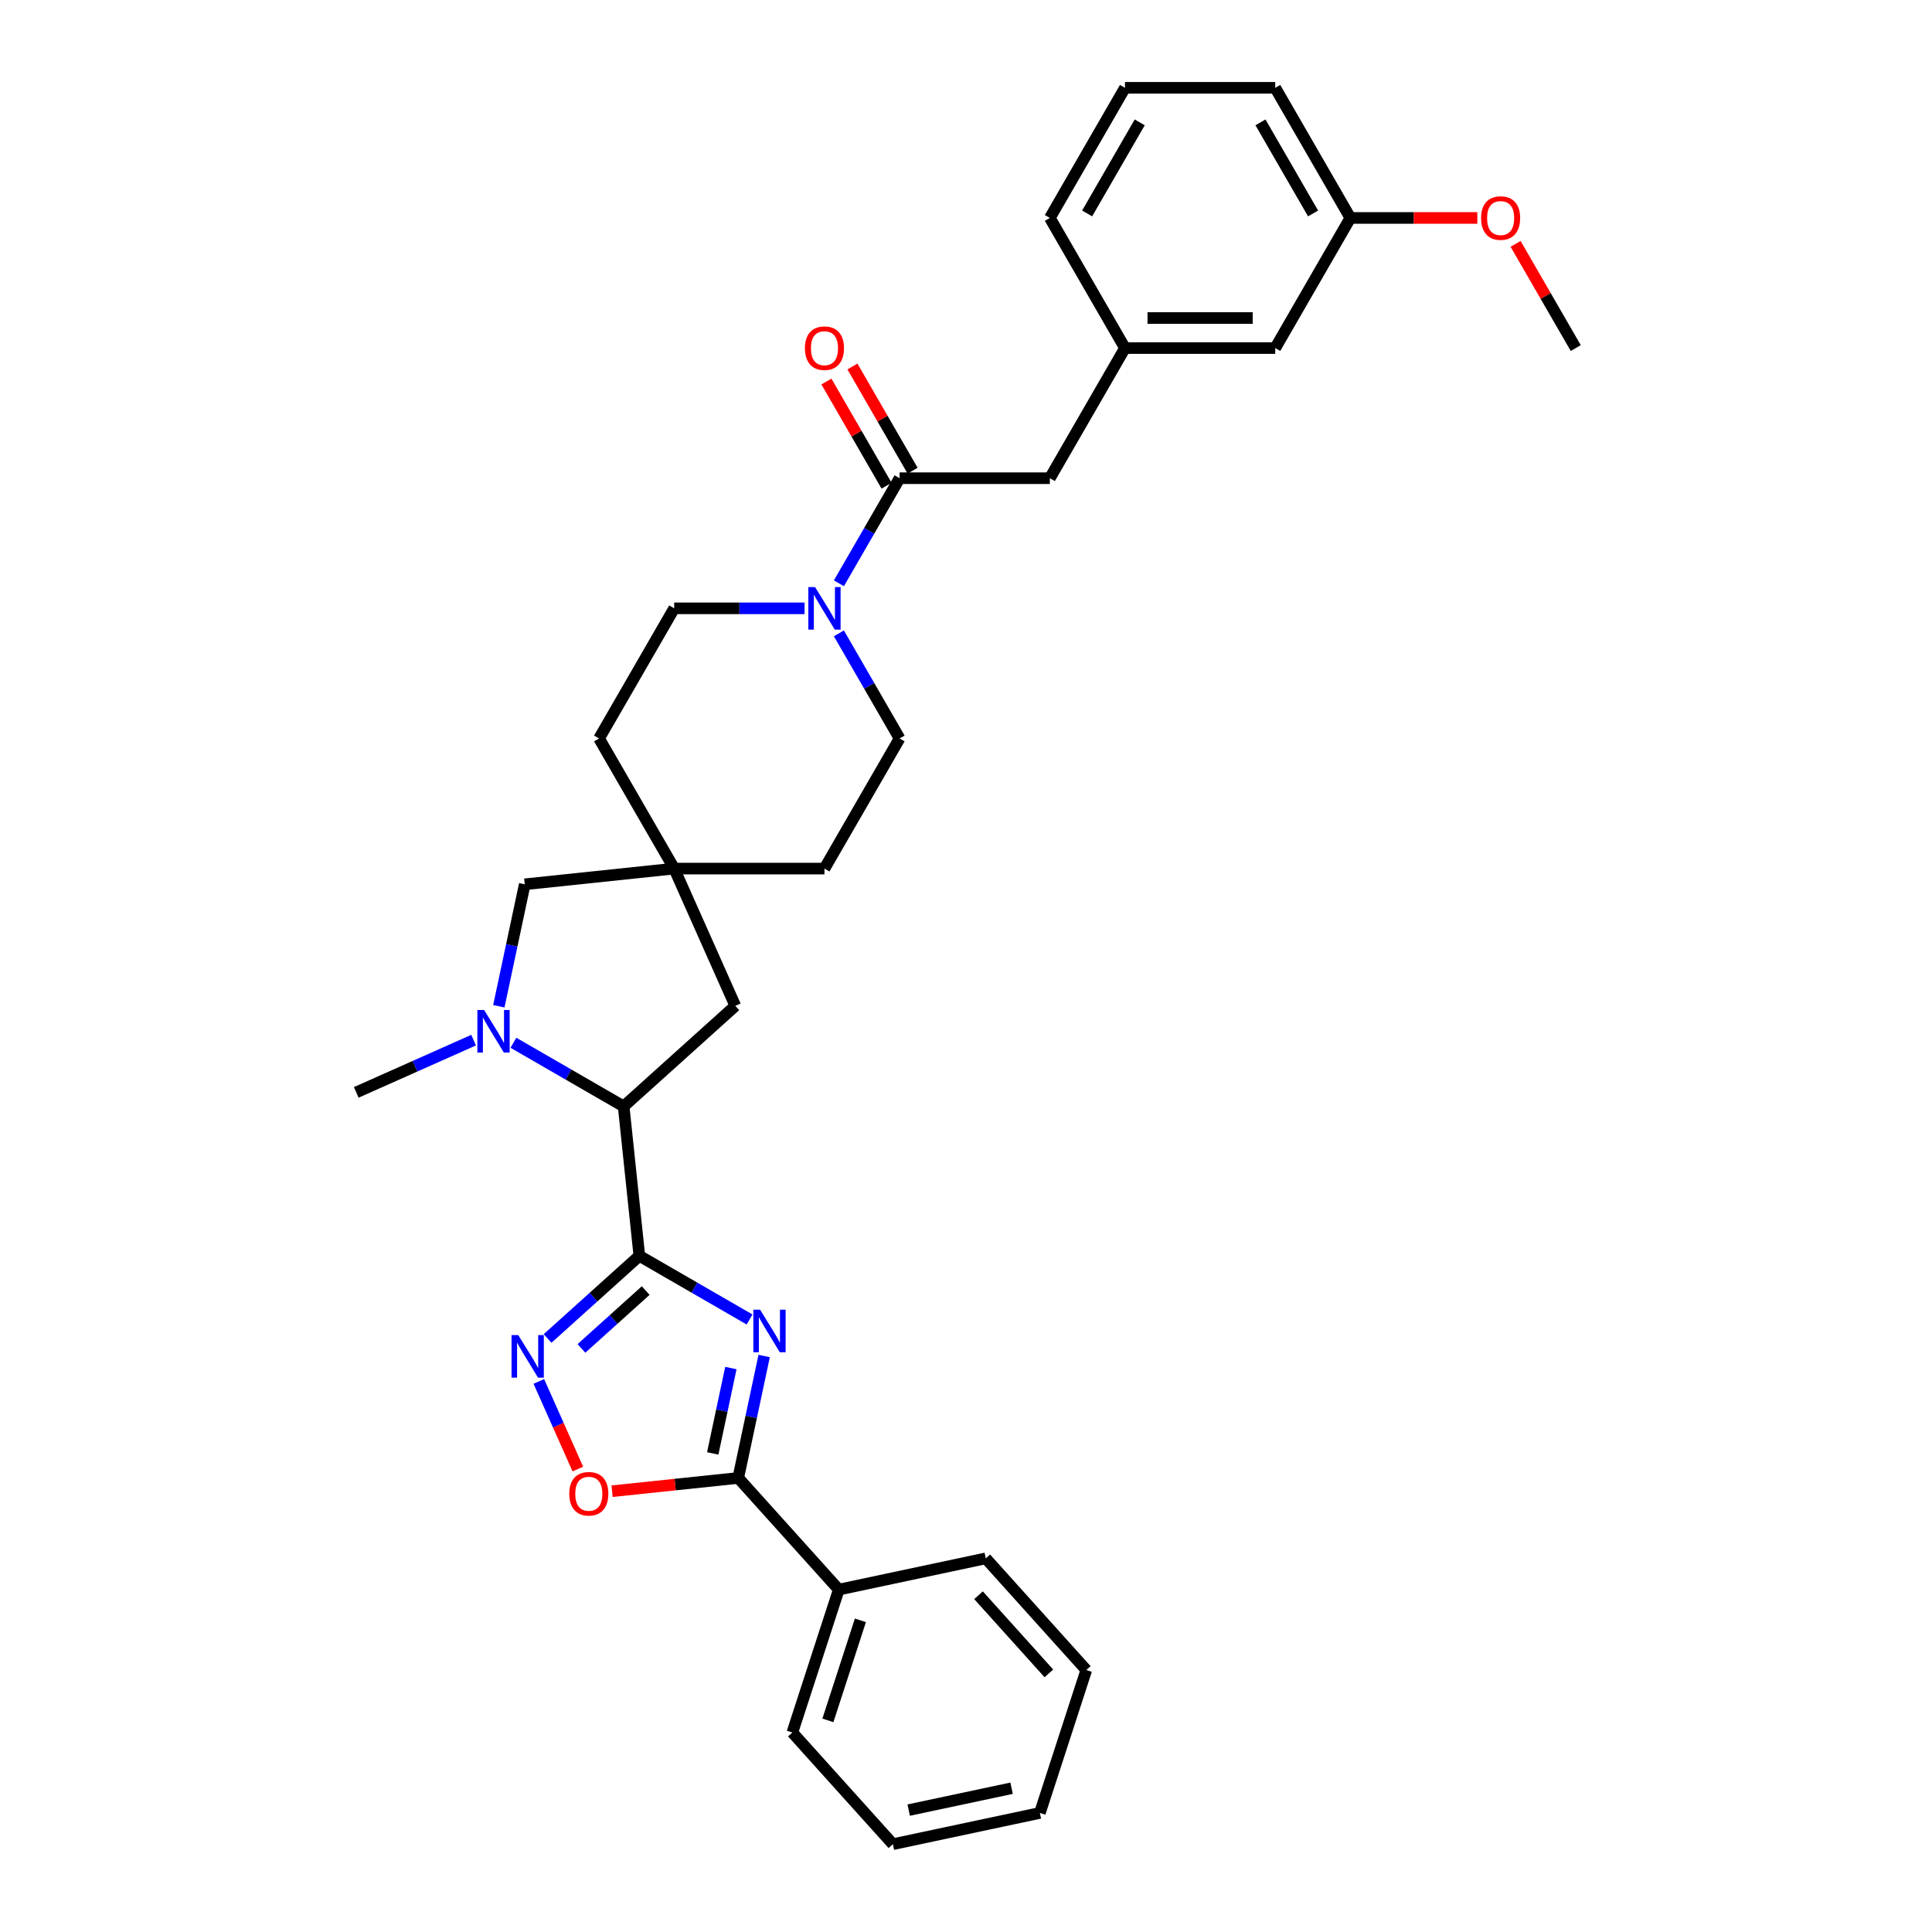 <?xml version='1.0' encoding='iso-8859-1'?>
<svg version='1.1' baseProfile='full'
              xmlns='http://www.w3.org/2000/svg'
                      xmlns:rdkit='http://www.rdkit.org/xml'
                      xmlns:xlink='http://www.w3.org/1999/xlink'
                  xml:space='preserve'
width='1000px' height='1000px' viewBox='0 0 1000 1000'>
<!-- END OF HEADER -->
<rect style='opacity:1.0;fill:#FFFFFF;stroke:none' width='1000' height='1000' x='0' y='0'> </rect>
<path class='bond-0' d='M 330.927,650.021 L 359.456,666.492' style='fill:none;fill-rule:evenodd;stroke:#000000;stroke-width:6px;stroke-linecap:butt;stroke-linejoin:miter;stroke-opacity:1' />
<path class='bond-0' d='M 359.456,666.492 L 387.985,682.963' style='fill:none;fill-rule:evenodd;stroke:#0000FF;stroke-width:6px;stroke-linecap:butt;stroke-linejoin:miter;stroke-opacity:1' />
<path class='bond-1' d='M 330.927,650.021 L 307.177,671.406' style='fill:none;fill-rule:evenodd;stroke:#000000;stroke-width:6px;stroke-linecap:butt;stroke-linejoin:miter;stroke-opacity:1' />
<path class='bond-1' d='M 307.177,671.406 L 283.427,692.79' style='fill:none;fill-rule:evenodd;stroke:#0000FF;stroke-width:6px;stroke-linecap:butt;stroke-linejoin:miter;stroke-opacity:1' />
<path class='bond-1' d='M 334.211,667.996 L 317.585,682.965' style='fill:none;fill-rule:evenodd;stroke:#000000;stroke-width:6px;stroke-linecap:butt;stroke-linejoin:miter;stroke-opacity:1' />
<path class='bond-1' d='M 317.585,682.965 L 300.96,697.934' style='fill:none;fill-rule:evenodd;stroke:#0000FF;stroke-width:6px;stroke-linecap:butt;stroke-linejoin:miter;stroke-opacity:1' />
<path class='bond-4' d='M 330.927,650.021 L 322.798,572.673' style='fill:none;fill-rule:evenodd;stroke:#000000;stroke-width:6px;stroke-linecap:butt;stroke-linejoin:miter;stroke-opacity:1' />
<path class='bond-2' d='M 395.528,701.865 L 388.82,733.424' style='fill:none;fill-rule:evenodd;stroke:#0000FF;stroke-width:6px;stroke-linecap:butt;stroke-linejoin:miter;stroke-opacity:1' />
<path class='bond-2' d='M 388.82,733.424 L 382.112,764.983' style='fill:none;fill-rule:evenodd;stroke:#000000;stroke-width:6px;stroke-linecap:butt;stroke-linejoin:miter;stroke-opacity:1' />
<path class='bond-2' d='M 378.3,708.099 L 373.605,730.19' style='fill:none;fill-rule:evenodd;stroke:#0000FF;stroke-width:6px;stroke-linecap:butt;stroke-linejoin:miter;stroke-opacity:1' />
<path class='bond-2' d='M 373.605,730.19 L 368.909,752.281' style='fill:none;fill-rule:evenodd;stroke:#000000;stroke-width:6px;stroke-linecap:butt;stroke-linejoin:miter;stroke-opacity:1' />
<path class='bond-5' d='M 278.899,715.019 L 288.998,737.702' style='fill:none;fill-rule:evenodd;stroke:#0000FF;stroke-width:6px;stroke-linecap:butt;stroke-linejoin:miter;stroke-opacity:1' />
<path class='bond-5' d='M 288.998,737.702 L 299.097,760.385' style='fill:none;fill-rule:evenodd;stroke:#FF0000;stroke-width:6px;stroke-linecap:butt;stroke-linejoin:miter;stroke-opacity:1' />
<path class='bond-12' d='M 382.112,764.983 L 434.153,822.78' style='fill:none;fill-rule:evenodd;stroke:#000000;stroke-width:6px;stroke-linecap:butt;stroke-linejoin:miter;stroke-opacity:1' />
<path class='bond-32' d='M 382.112,764.983 L 349.465,768.414' style='fill:none;fill-rule:evenodd;stroke:#000000;stroke-width:6px;stroke-linecap:butt;stroke-linejoin:miter;stroke-opacity:1' />
<path class='bond-32' d='M 349.465,768.414 L 316.818,771.845' style='fill:none;fill-rule:evenodd;stroke:#FF0000;stroke-width:6px;stroke-linecap:butt;stroke-linejoin:miter;stroke-opacity:1' />
<path class='bond-3' d='M 265.741,539.731 L 294.269,556.202' style='fill:none;fill-rule:evenodd;stroke:#0000FF;stroke-width:6px;stroke-linecap:butt;stroke-linejoin:miter;stroke-opacity:1' />
<path class='bond-3' d='M 294.269,556.202 L 322.798,572.673' style='fill:none;fill-rule:evenodd;stroke:#000000;stroke-width:6px;stroke-linecap:butt;stroke-linejoin:miter;stroke-opacity:1' />
<path class='bond-9' d='M 258.197,520.828 L 264.905,489.27' style='fill:none;fill-rule:evenodd;stroke:#0000FF;stroke-width:6px;stroke-linecap:butt;stroke-linejoin:miter;stroke-opacity:1' />
<path class='bond-9' d='M 264.905,489.27 L 271.613,457.711' style='fill:none;fill-rule:evenodd;stroke:#000000;stroke-width:6px;stroke-linecap:butt;stroke-linejoin:miter;stroke-opacity:1' />
<path class='bond-20' d='M 245.146,538.37 L 214.769,551.895' style='fill:none;fill-rule:evenodd;stroke:#0000FF;stroke-width:6px;stroke-linecap:butt;stroke-linejoin:miter;stroke-opacity:1' />
<path class='bond-20' d='M 214.769,551.895 L 184.393,565.419' style='fill:none;fill-rule:evenodd;stroke:#000000;stroke-width:6px;stroke-linecap:butt;stroke-linejoin:miter;stroke-opacity:1' />
<path class='bond-10' d='M 322.798,572.673 L 380.595,520.632' style='fill:none;fill-rule:evenodd;stroke:#000000;stroke-width:6px;stroke-linecap:butt;stroke-linejoin:miter;stroke-opacity:1' />
<path class='bond-6' d='M 416.439,314.872 L 382.7,314.872' style='fill:none;fill-rule:evenodd;stroke:#0000FF;stroke-width:6px;stroke-linecap:butt;stroke-linejoin:miter;stroke-opacity:1' />
<path class='bond-6' d='M 382.7,314.872 L 348.962,314.872' style='fill:none;fill-rule:evenodd;stroke:#000000;stroke-width:6px;stroke-linecap:butt;stroke-linejoin:miter;stroke-opacity:1' />
<path class='bond-7' d='M 434.217,301.915 L 449.92,274.717' style='fill:none;fill-rule:evenodd;stroke:#0000FF;stroke-width:6px;stroke-linecap:butt;stroke-linejoin:miter;stroke-opacity:1' />
<path class='bond-7' d='M 449.92,274.717 L 465.623,247.518' style='fill:none;fill-rule:evenodd;stroke:#000000;stroke-width:6px;stroke-linecap:butt;stroke-linejoin:miter;stroke-opacity:1' />
<path class='bond-34' d='M 434.217,327.83 L 449.92,355.028' style='fill:none;fill-rule:evenodd;stroke:#0000FF;stroke-width:6px;stroke-linecap:butt;stroke-linejoin:miter;stroke-opacity:1' />
<path class='bond-34' d='M 449.92,355.028 L 465.623,382.227' style='fill:none;fill-rule:evenodd;stroke:#000000;stroke-width:6px;stroke-linecap:butt;stroke-linejoin:miter;stroke-opacity:1' />
<path class='bond-11' d='M 465.623,247.518 L 543.397,247.518' style='fill:none;fill-rule:evenodd;stroke:#000000;stroke-width:6px;stroke-linecap:butt;stroke-linejoin:miter;stroke-opacity:1' />
<path class='bond-13' d='M 472.358,243.629 L 456.79,216.664' style='fill:none;fill-rule:evenodd;stroke:#000000;stroke-width:6px;stroke-linecap:butt;stroke-linejoin:miter;stroke-opacity:1' />
<path class='bond-13' d='M 456.79,216.664 L 441.222,189.699' style='fill:none;fill-rule:evenodd;stroke:#FF0000;stroke-width:6px;stroke-linecap:butt;stroke-linejoin:miter;stroke-opacity:1' />
<path class='bond-13' d='M 458.888,251.407 L 443.319,224.441' style='fill:none;fill-rule:evenodd;stroke:#000000;stroke-width:6px;stroke-linecap:butt;stroke-linejoin:miter;stroke-opacity:1' />
<path class='bond-13' d='M 443.319,224.441 L 427.751,197.476' style='fill:none;fill-rule:evenodd;stroke:#FF0000;stroke-width:6px;stroke-linecap:butt;stroke-linejoin:miter;stroke-opacity:1' />
<path class='bond-8' d='M 348.962,449.581 L 380.595,520.632' style='fill:none;fill-rule:evenodd;stroke:#000000;stroke-width:6px;stroke-linecap:butt;stroke-linejoin:miter;stroke-opacity:1' />
<path class='bond-17' d='M 348.962,449.581 L 426.736,449.581' style='fill:none;fill-rule:evenodd;stroke:#000000;stroke-width:6px;stroke-linecap:butt;stroke-linejoin:miter;stroke-opacity:1' />
<path class='bond-18' d='M 348.962,449.581 L 310.075,382.227' style='fill:none;fill-rule:evenodd;stroke:#000000;stroke-width:6px;stroke-linecap:butt;stroke-linejoin:miter;stroke-opacity:1' />
<path class='bond-33' d='M 348.962,449.581 L 271.613,457.711' style='fill:none;fill-rule:evenodd;stroke:#000000;stroke-width:6px;stroke-linecap:butt;stroke-linejoin:miter;stroke-opacity:1' />
<path class='bond-16' d='M 543.397,247.518 L 582.284,180.163' style='fill:none;fill-rule:evenodd;stroke:#000000;stroke-width:6px;stroke-linecap:butt;stroke-linejoin:miter;stroke-opacity:1' />
<path class='bond-25' d='M 434.153,822.78 L 410.119,896.748' style='fill:none;fill-rule:evenodd;stroke:#000000;stroke-width:6px;stroke-linecap:butt;stroke-linejoin:miter;stroke-opacity:1' />
<path class='bond-25' d='M 445.341,838.682 L 428.518,890.459' style='fill:none;fill-rule:evenodd;stroke:#000000;stroke-width:6px;stroke-linecap:butt;stroke-linejoin:miter;stroke-opacity:1' />
<path class='bond-26' d='M 434.153,822.78 L 510.227,806.61' style='fill:none;fill-rule:evenodd;stroke:#000000;stroke-width:6px;stroke-linecap:butt;stroke-linejoin:miter;stroke-opacity:1' />
<path class='bond-14' d='M 465.623,382.227 L 426.736,449.581' style='fill:none;fill-rule:evenodd;stroke:#000000;stroke-width:6px;stroke-linecap:butt;stroke-linejoin:miter;stroke-opacity:1' />
<path class='bond-15' d='M 348.962,314.872 L 310.075,382.227' style='fill:none;fill-rule:evenodd;stroke:#000000;stroke-width:6px;stroke-linecap:butt;stroke-linejoin:miter;stroke-opacity:1' />
<path class='bond-19' d='M 582.284,180.163 L 660.059,180.163' style='fill:none;fill-rule:evenodd;stroke:#000000;stroke-width:6px;stroke-linecap:butt;stroke-linejoin:miter;stroke-opacity:1' />
<path class='bond-19' d='M 593.95,164.609 L 648.392,164.609' style='fill:none;fill-rule:evenodd;stroke:#000000;stroke-width:6px;stroke-linecap:butt;stroke-linejoin:miter;stroke-opacity:1' />
<path class='bond-24' d='M 582.284,180.163 L 543.397,112.809' style='fill:none;fill-rule:evenodd;stroke:#000000;stroke-width:6px;stroke-linecap:butt;stroke-linejoin:miter;stroke-opacity:1' />
<path class='bond-21' d='M 660.059,180.163 L 698.946,112.809' style='fill:none;fill-rule:evenodd;stroke:#000000;stroke-width:6px;stroke-linecap:butt;stroke-linejoin:miter;stroke-opacity:1' />
<path class='bond-22' d='M 698.946,112.809 L 731.805,112.809' style='fill:none;fill-rule:evenodd;stroke:#000000;stroke-width:6px;stroke-linecap:butt;stroke-linejoin:miter;stroke-opacity:1' />
<path class='bond-22' d='M 731.805,112.809 L 764.665,112.809' style='fill:none;fill-rule:evenodd;stroke:#FF0000;stroke-width:6px;stroke-linecap:butt;stroke-linejoin:miter;stroke-opacity:1' />
<path class='bond-36' d='M 698.946,112.809 L 660.059,45.455' style='fill:none;fill-rule:evenodd;stroke:#000000;stroke-width:6px;stroke-linecap:butt;stroke-linejoin:miter;stroke-opacity:1' />
<path class='bond-36' d='M 679.642,110.483 L 652.421,63.335' style='fill:none;fill-rule:evenodd;stroke:#000000;stroke-width:6px;stroke-linecap:butt;stroke-linejoin:miter;stroke-opacity:1' />
<path class='bond-28' d='M 784.47,126.233 L 800.039,153.198' style='fill:none;fill-rule:evenodd;stroke:#FF0000;stroke-width:6px;stroke-linecap:butt;stroke-linejoin:miter;stroke-opacity:1' />
<path class='bond-28' d='M 800.039,153.198 L 815.607,180.163' style='fill:none;fill-rule:evenodd;stroke:#000000;stroke-width:6px;stroke-linecap:butt;stroke-linejoin:miter;stroke-opacity:1' />
<path class='bond-23' d='M 582.284,45.455 L 543.397,112.809' style='fill:none;fill-rule:evenodd;stroke:#000000;stroke-width:6px;stroke-linecap:butt;stroke-linejoin:miter;stroke-opacity:1' />
<path class='bond-23' d='M 589.922,63.335 L 562.701,110.483' style='fill:none;fill-rule:evenodd;stroke:#000000;stroke-width:6px;stroke-linecap:butt;stroke-linejoin:miter;stroke-opacity:1' />
<path class='bond-27' d='M 582.284,45.455 L 660.059,45.455' style='fill:none;fill-rule:evenodd;stroke:#000000;stroke-width:6px;stroke-linecap:butt;stroke-linejoin:miter;stroke-opacity:1' />
<path class='bond-30' d='M 410.119,896.748 L 462.16,954.545' style='fill:none;fill-rule:evenodd;stroke:#000000;stroke-width:6px;stroke-linecap:butt;stroke-linejoin:miter;stroke-opacity:1' />
<path class='bond-29' d='M 510.227,806.61 L 562.269,864.408' style='fill:none;fill-rule:evenodd;stroke:#000000;stroke-width:6px;stroke-linecap:butt;stroke-linejoin:miter;stroke-opacity:1' />
<path class='bond-29' d='M 506.474,825.688 L 542.903,866.146' style='fill:none;fill-rule:evenodd;stroke:#000000;stroke-width:6px;stroke-linecap:butt;stroke-linejoin:miter;stroke-opacity:1' />
<path class='bond-31' d='M 562.269,864.408 L 538.235,938.375' style='fill:none;fill-rule:evenodd;stroke:#000000;stroke-width:6px;stroke-linecap:butt;stroke-linejoin:miter;stroke-opacity:1' />
<path class='bond-35' d='M 462.16,954.545 L 538.235,938.375' style='fill:none;fill-rule:evenodd;stroke:#000000;stroke-width:6px;stroke-linecap:butt;stroke-linejoin:miter;stroke-opacity:1' />
<path class='bond-35' d='M 470.337,936.905 L 523.59,925.586' style='fill:none;fill-rule:evenodd;stroke:#000000;stroke-width:6px;stroke-linecap:butt;stroke-linejoin:miter;stroke-opacity:1' />
<path  class='atom-1' d='M 393.413 677.895
L 400.631 689.561
Q 401.346 690.712, 402.497 692.797
Q 403.648 694.881, 403.71 695.006
L 403.71 677.895
L 406.635 677.895
L 406.635 699.921
L 403.617 699.921
L 395.871 687.166
Q 394.969 685.673, 394.004 683.962
Q 393.071 682.251, 392.791 681.722
L 392.791 699.921
L 389.929 699.921
L 389.929 677.895
L 393.413 677.895
' fill='#0000FF'/>
<path  class='atom-2' d='M 268.261 691.049
L 275.479 702.715
Q 276.194 703.866, 277.345 705.951
Q 278.496 708.035, 278.558 708.16
L 278.558 691.049
L 281.483 691.049
L 281.483 713.075
L 278.465 713.075
L 270.719 700.32
Q 269.817 698.827, 268.852 697.116
Q 267.919 695.405, 267.639 694.876
L 267.639 713.075
L 264.777 713.075
L 264.777 691.049
L 268.261 691.049
' fill='#0000FF'/>
<path  class='atom-4' d='M 250.575 522.773
L 257.792 534.439
Q 258.508 535.59, 259.659 537.674
Q 260.81 539.759, 260.872 539.883
L 260.872 522.773
L 263.796 522.773
L 263.796 544.798
L 260.779 544.798
L 253.032 532.043
Q 252.13 530.55, 251.166 528.839
Q 250.232 527.128, 249.952 526.599
L 249.952 544.798
L 247.09 544.798
L 247.09 522.773
L 250.575 522.773
' fill='#0000FF'/>
<path  class='atom-6' d='M 294.653 773.175
Q 294.653 767.886, 297.266 764.93
Q 299.879 761.975, 304.763 761.975
Q 309.648 761.975, 312.261 764.93
Q 314.874 767.886, 314.874 773.175
Q 314.874 778.525, 312.23 781.574
Q 309.585 784.592, 304.763 784.592
Q 299.91 784.592, 297.266 781.574
Q 294.653 778.557, 294.653 773.175
M 304.763 782.103
Q 308.123 782.103, 309.928 779.863
Q 311.763 777.592, 311.763 773.175
Q 311.763 768.85, 309.928 766.673
Q 308.123 764.464, 304.763 764.464
Q 301.404 764.464, 299.568 766.642
Q 297.764 768.819, 297.764 773.175
Q 297.764 777.623, 299.568 779.863
Q 301.404 782.103, 304.763 782.103
' fill='#FF0000'/>
<path  class='atom-7' d='M 421.867 303.86
L 429.085 315.526
Q 429.8 316.677, 430.951 318.761
Q 432.102 320.845, 432.164 320.97
L 432.164 303.86
L 435.089 303.86
L 435.089 325.885
L 432.071 325.885
L 424.325 313.13
Q 423.423 311.637, 422.458 309.926
Q 421.525 308.215, 421.245 307.686
L 421.245 325.885
L 418.383 325.885
L 418.383 303.86
L 421.867 303.86
' fill='#0000FF'/>
<path  class='atom-14' d='M 416.625 180.226
Q 416.625 174.937, 419.238 171.982
Q 421.852 169.026, 426.736 169.026
Q 431.62 169.026, 434.233 171.982
Q 436.847 174.937, 436.847 180.226
Q 436.847 185.577, 434.202 188.625
Q 431.558 191.643, 426.736 191.643
Q 421.883 191.643, 419.238 188.625
Q 416.625 185.608, 416.625 180.226
M 426.736 189.154
Q 430.096 189.154, 431.9 186.914
Q 433.736 184.643, 433.736 180.226
Q 433.736 175.901, 431.9 173.724
Q 430.096 171.515, 426.736 171.515
Q 423.376 171.515, 421.541 173.693
Q 419.736 175.87, 419.736 180.226
Q 419.736 184.674, 421.541 186.914
Q 423.376 189.154, 426.736 189.154
' fill='#FF0000'/>
<path  class='atom-23' d='M 766.609 112.871
Q 766.609 107.583, 769.222 104.627
Q 771.836 101.672, 776.72 101.672
Q 781.604 101.672, 784.217 104.627
Q 786.831 107.583, 786.831 112.871
Q 786.831 118.222, 784.186 121.271
Q 781.542 124.288, 776.72 124.288
Q 771.867 124.288, 769.222 121.271
Q 766.609 118.253, 766.609 112.871
M 776.72 121.8
Q 780.08 121.8, 781.884 119.56
Q 783.72 117.289, 783.72 112.871
Q 783.72 108.547, 781.884 106.369
Q 780.08 104.161, 776.72 104.161
Q 773.36 104.161, 771.525 106.338
Q 769.72 108.516, 769.72 112.871
Q 769.72 117.32, 771.525 119.56
Q 773.36 121.8, 776.72 121.8
' fill='#FF0000'/>
</svg>
